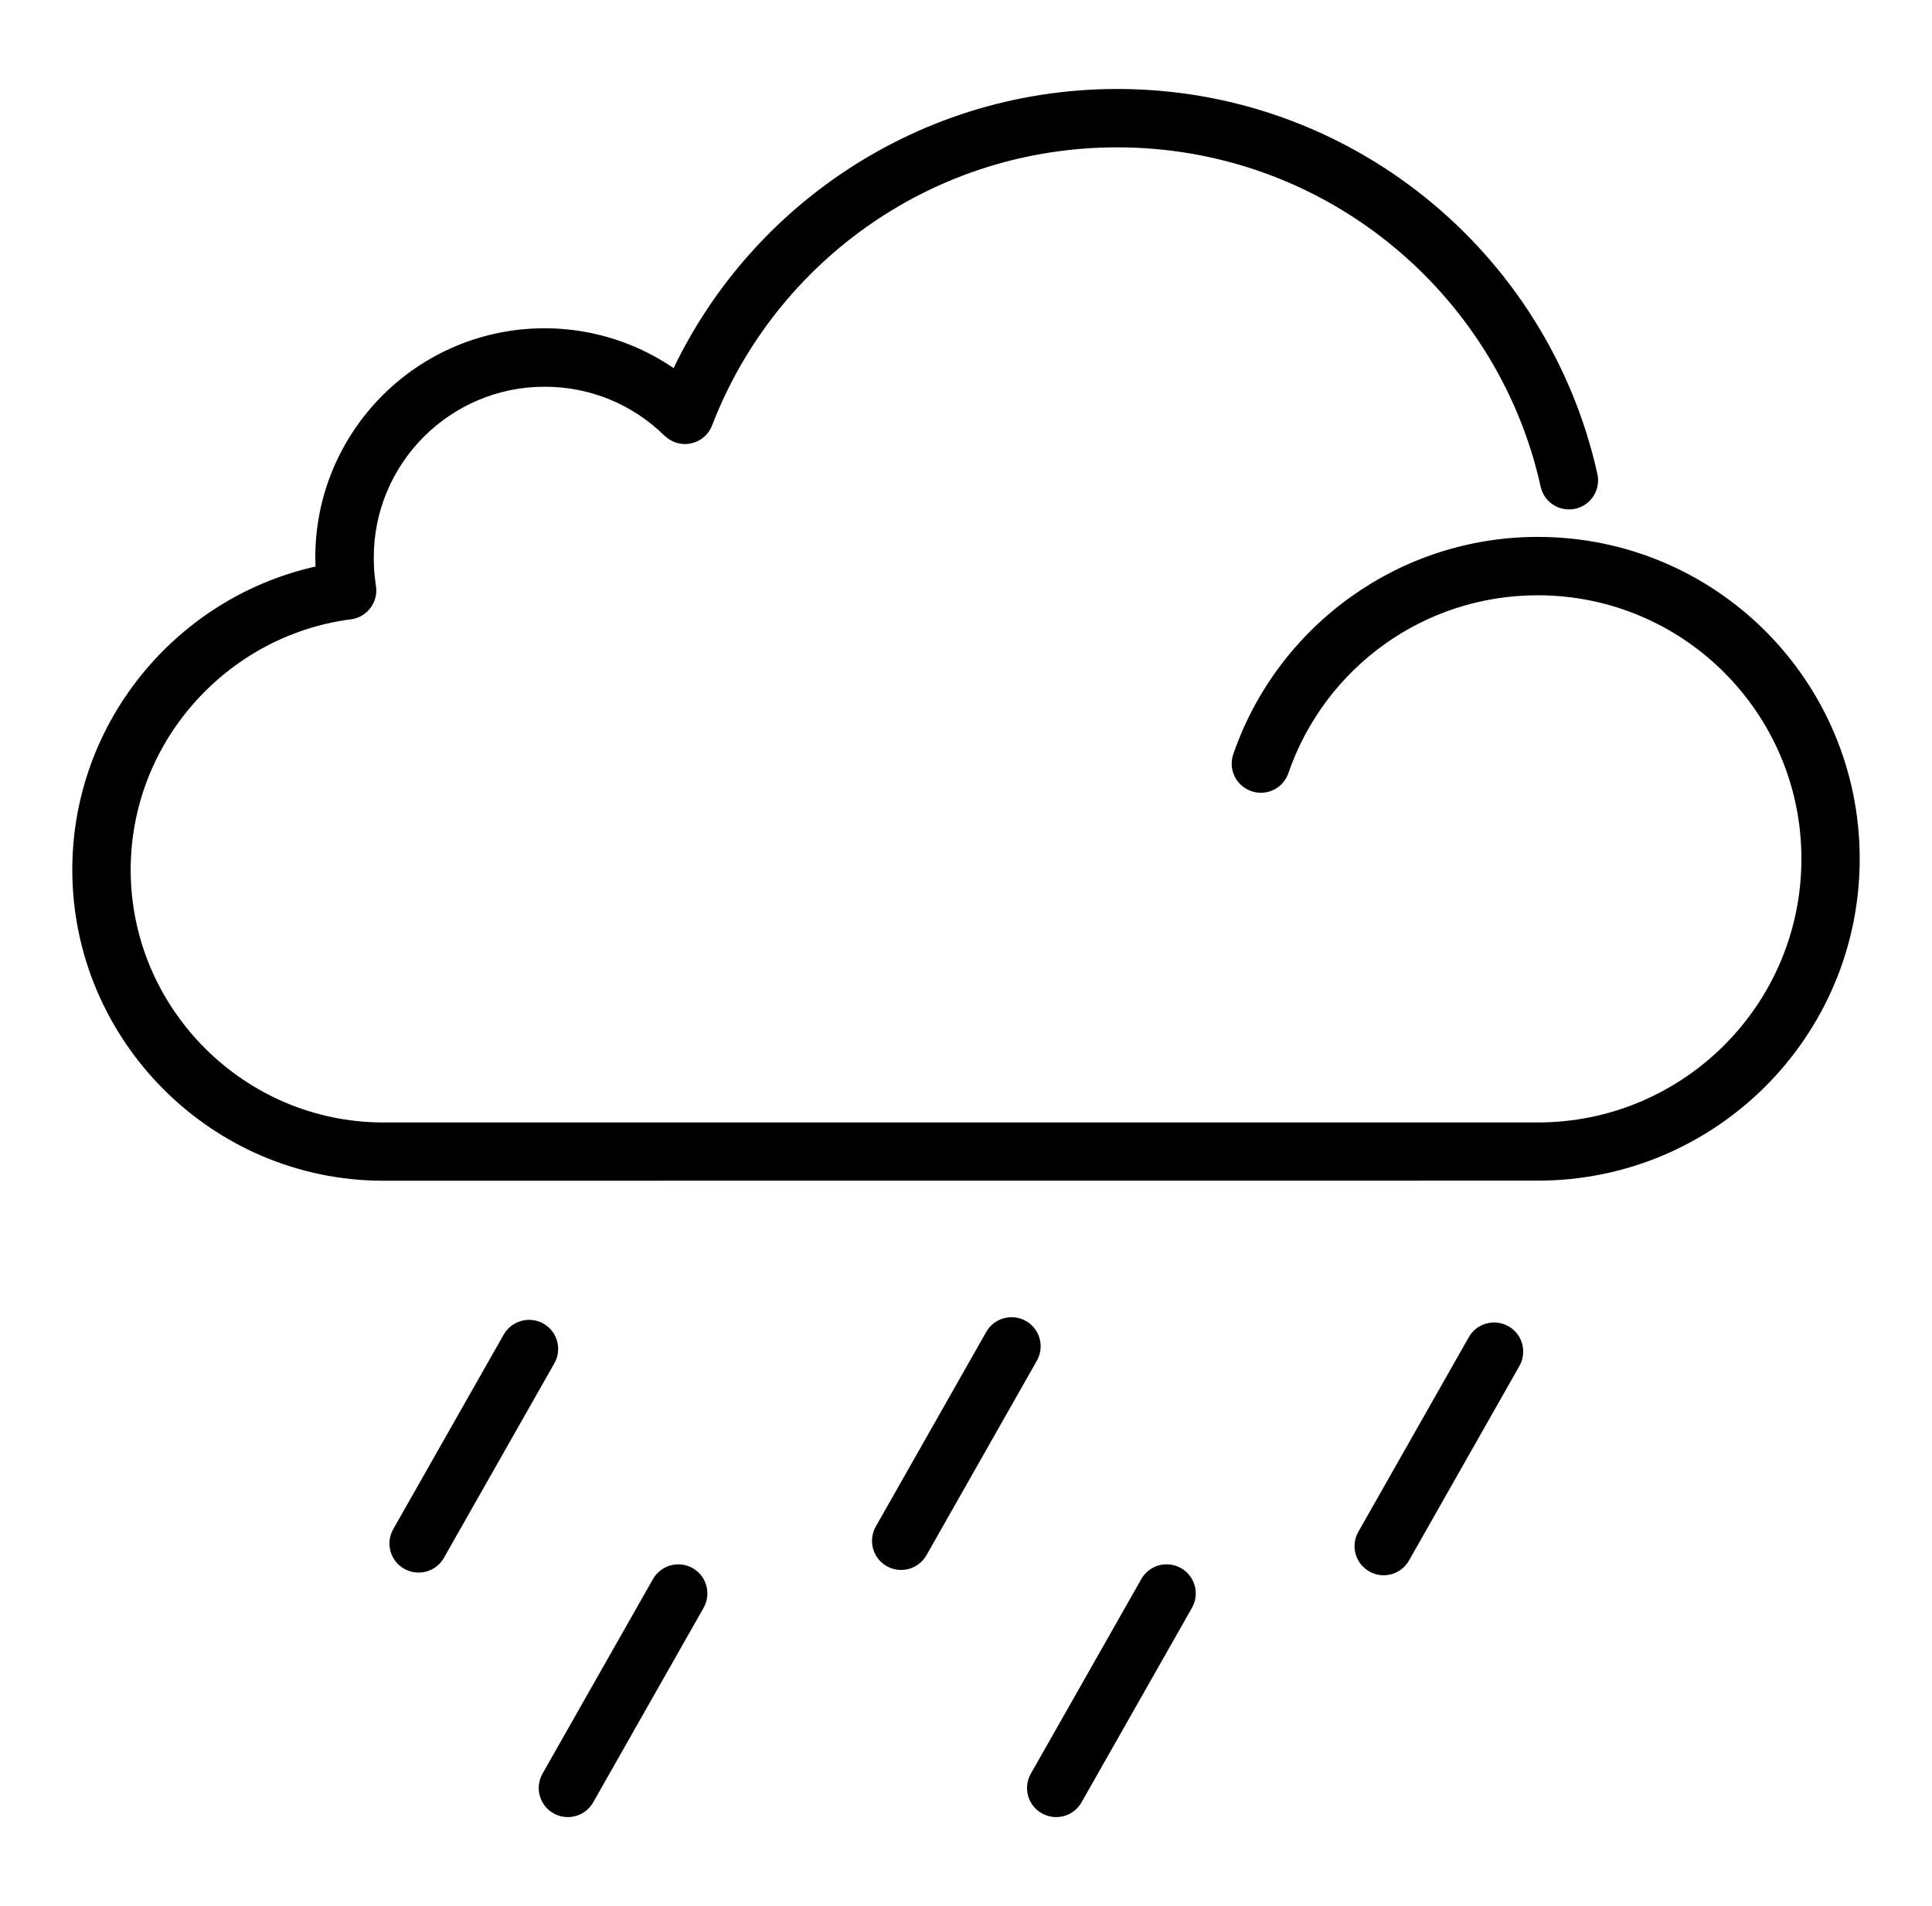 <?xml version="1.0" encoding="UTF-8"?> <svg xmlns="http://www.w3.org/2000/svg" width="76" height="75" viewBox="0 0 76 75" fill="none"><path fill-rule="evenodd" clip-rule="evenodd" d="M19.815 52.512C20.126 51.964 20.826 51.771 21.377 52.081C21.927 52.392 22.121 53.092 21.807 53.643L17.462 61.298C17.152 61.849 16.452 62.039 15.901 61.728C15.35 61.418 15.157 60.718 15.47 60.167L19.815 52.512ZM62.838 18.656C62.972 19.271 62.586 19.884 61.968 20.018C61.352 20.153 60.74 19.767 60.605 19.148C59.753 15.293 57.591 11.927 54.608 9.537C51.69 7.199 47.984 5.798 43.947 5.798C40.358 5.798 37.036 6.9 34.297 8.781C31.473 10.72 29.261 13.492 28.012 16.738C27.787 17.326 27.128 17.622 26.539 17.397C26.387 17.338 26.255 17.25 26.146 17.145L26.143 17.148C25.522 16.535 24.787 16.046 23.97 15.712C23.19 15.393 22.332 15.217 21.424 15.217C19.566 15.217 17.888 15.97 16.672 17.186C15.456 18.402 14.703 20.083 14.703 21.938C14.703 22.131 14.712 22.319 14.723 22.497C14.741 22.7 14.762 22.881 14.788 23.048C14.89 23.672 14.466 24.261 13.842 24.364C13.812 24.369 13.783 24.372 13.754 24.375C11.328 24.701 9.169 25.916 7.616 27.683C6.075 29.435 5.141 31.729 5.141 34.228C5.141 36.958 6.26 39.443 8.061 41.245C9.863 43.047 12.348 44.166 15.078 44.166H60.491C63.357 44.166 65.946 43.005 67.825 41.128C69.703 39.25 70.863 36.657 70.863 33.794C70.863 30.929 69.702 28.339 67.825 26.461C65.947 24.583 63.354 23.423 60.491 23.423C58.244 23.423 56.167 24.135 54.474 25.342C52.734 26.584 51.392 28.354 50.683 30.419C50.478 31.02 49.824 31.339 49.227 31.131C48.626 30.926 48.307 30.273 48.515 29.675C49.379 27.159 51.02 24.997 53.15 23.476C55.224 21.997 57.761 21.126 60.495 21.126C63.993 21.126 67.16 22.544 69.45 24.835C71.738 27.126 73.156 30.293 73.156 33.791C73.156 37.289 71.738 40.456 69.447 42.747C67.156 45.038 63.989 46.456 60.492 46.456L15.079 46.459C11.712 46.459 8.653 45.082 6.439 42.867C4.221 40.646 2.844 37.587 2.844 34.224C2.844 31.145 3.998 28.321 5.894 26.165C7.572 24.255 9.84 22.869 12.412 22.292C12.406 22.172 12.403 22.055 12.403 21.937C12.403 19.447 13.414 17.194 15.046 15.559C16.678 13.927 18.934 12.917 21.424 12.917C22.625 12.917 23.78 13.157 24.84 13.59C25.426 13.831 25.983 14.132 26.498 14.484C27.972 11.419 30.225 8.803 33.005 6.896C36.123 4.755 39.893 3.501 43.948 3.501C48.521 3.501 52.728 5.092 56.045 7.752C59.42 10.459 61.869 14.276 62.838 18.656L62.838 18.656ZM44.896 62.133C45.207 61.582 45.907 61.389 46.458 61.702C47.009 62.013 47.202 62.713 46.889 63.264L42.544 70.919C42.233 71.47 41.533 71.66 40.982 71.35C40.431 71.039 40.238 70.339 40.552 69.788L44.896 62.133ZM25.686 62.133L21.342 69.788C21.031 70.339 21.221 71.036 21.772 71.35C22.323 71.66 23.02 71.47 23.334 70.919L27.678 63.264C27.989 62.716 27.799 62.016 27.248 61.702C26.697 61.392 25.997 61.585 25.686 62.133ZM57.778 52.617C58.089 52.066 58.789 51.873 59.34 52.186C59.891 52.497 60.081 53.197 59.77 53.748L55.426 61.403C55.115 61.953 54.415 62.147 53.864 61.833C53.313 61.523 53.123 60.823 53.434 60.272L57.778 52.617ZM38.796 52.409L34.452 60.064C34.141 60.615 34.331 61.312 34.882 61.625C35.433 61.936 36.13 61.745 36.444 61.195L40.788 53.54C41.099 52.989 40.909 52.292 40.358 51.978C39.807 51.668 39.107 51.858 38.796 52.409Z" fill="black"></path></svg> 